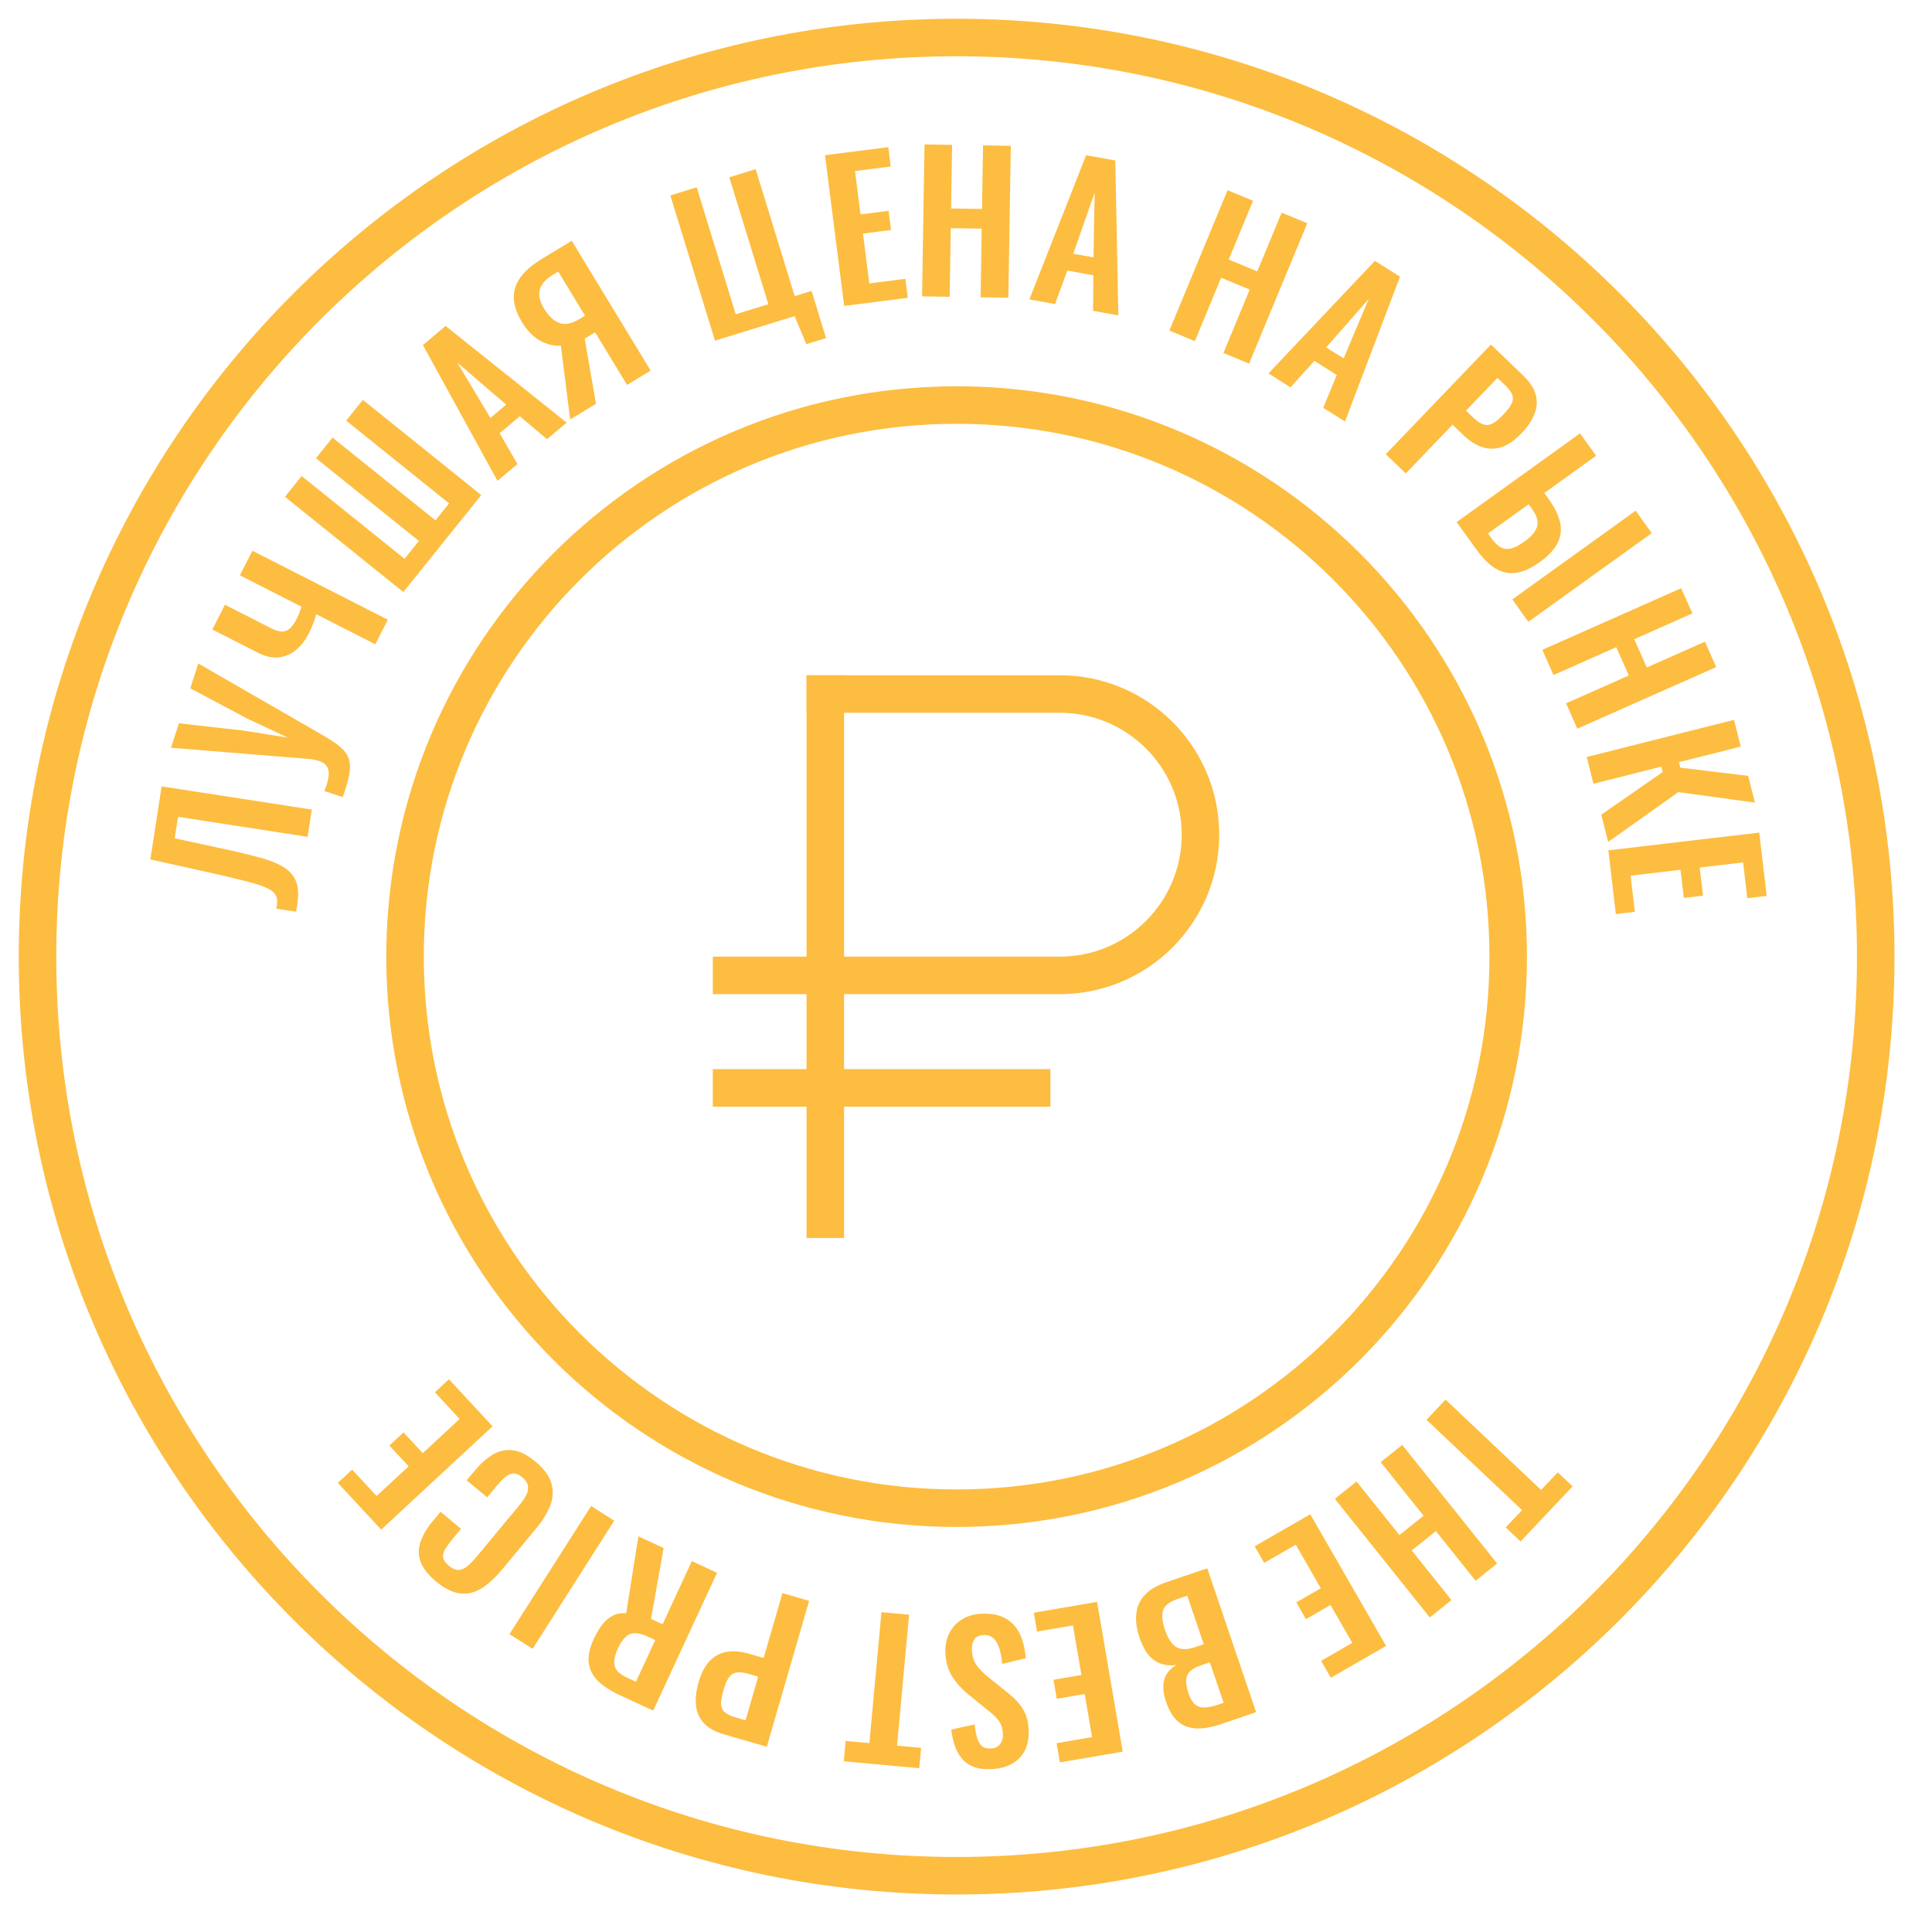 <svg xmlns="http://www.w3.org/2000/svg" xmlns:xlink="http://www.w3.org/1999/xlink" width="103" height="103"><path fill-rule="evenodd" stroke="#fdbd40" stroke-width="2" stroke-linecap="butt" stroke-linejoin="miter" fill="none" d="M51 2c27.062.0 49 21.938 49 49s-21.938 49-49 49C23.938 1e2 2 78.062 2 51 2 23.938 23.938 2 51 2z"/><path fill-rule="evenodd" stroke="#fdbd40" stroke-width="2" stroke-linecap="butt" stroke-linejoin="miter" fill="none" d="M51 21.594c16.241.0 29.406 13.165 29.406 29.406S67.241 80.406 51 80.406 21.594 67.241 21.594 51 34.759 21.594 51 21.594z"/><path fill-rule="evenodd" fill="#fdbd40" d="M93.154 47.886 92.93 45.979 90.616 46.251 90.793 47.751 89.77 47.871 89.593 46.371 86.932 46.684 87.158 48.611 86.145 48.73 85.746 45.333l8.045-.945L94.187 47.765 93.154 47.886zm-7.42-3-.366-1.454 3.274-2.27L88.568 40.871 84.952 41.784 84.592 40.358 92.446 38.377 92.805 39.802 89.509 40.634 89.582 40.925 93.199 41.363 93.559 42.789 89.478 42.23 85.734 44.886zm-2.243-7.39 3.345-1.485L86.166 34.503l-3.345 1.485L82.225 34.645 89.628 31.358 90.225 32.702 87.126 34.077 87.796 35.585l3.098-1.375L91.494 35.563 84.091 38.849 83.491 37.496zm-2.867-5.539L87.2 27.228 88.059 28.422 81.482 33.15 80.624 31.957zM82.543 26.574C82.866 27.024 83.073 27.441 83.166 27.826 83.258 28.211 83.219 28.58 83.049 28.932 82.879 29.284 82.559 29.629 82.088 29.968 81.72 30.233 81.379 30.406 81.065 30.489 80.75 30.571 80.456 30.575 80.181 30.502 79.907 30.428 79.648 30.286 79.406 30.074 79.163 29.862 78.925 29.594 78.692 29.27L77.658 27.833l6.577-4.729L85.093 24.297 82.332 26.282 82.543 26.574zM81.666 27.119 81.496 26.883 79.328 28.442 79.509 28.694C79.673 28.921 79.838 29.082 80.004 29.176 80.17 29.27 80.359 29.29 80.571 29.236 80.783 29.183 81.03 29.05 81.313 28.838 81.654 28.593 81.865 28.338 81.946 28.075 82.028 27.811 81.934 27.492 81.666 27.119zM81.104 23.11C80.739 23.49 80.38 23.734 80.027 23.843 79.673 23.952 79.329 23.947 78.994 23.829 78.659 23.711 78.333 23.5 78.015 23.196L77.438 22.642 74.946 25.24l-1.068-1.025 5.607-5.845 1.717 1.647C81.553 20.354 81.776 20.692 81.87 21.032 81.965 21.372 81.945 21.715 81.811 22.062 81.676 22.41 81.441 22.759 81.104 23.11zM80.237 20.532 79.833 20.145l-1.675 1.746L78.562 22.279C78.754 22.463 78.931 22.58 79.092 22.628 79.254 22.677 79.414 22.659 79.572 22.576 79.731 22.492 79.909 22.347 80.108 22.14 80.311 21.929 80.46 21.742 80.556 21.579 80.651 21.417 80.677 21.255 80.634 21.093 80.59 20.932 80.458 20.744 80.237 20.532zM70.545 21.743 71.268 19.989l-1.194-.75L68.8 20.648 67.623 19.909 73.3 13.909 74.638 14.748l-2.932 7.723L70.545 21.743zM70.7 18.523 71.632 19.107 72.973 15.935 70.7 18.523zM65.224 18.819l1.402-3.381L65.102 14.806 63.7 18.186 62.342 17.623l3.104-7.482 1.358.564L65.505 13.836l1.524.632L68.328 11.337 69.695 11.904l-3.104 7.482L65.224 18.819zM58.29 14.674 56.902 14.425 56.247 16.208 54.879 15.962 57.904 8.276l1.555.279L59.623 16.813 58.275 16.571 58.29 14.674zM58.358 10.277l-1.142 3.25L58.298 13.721 58.358 10.277zm-6.08 5.573L52.337 12.19 50.687 12.164 50.628 15.823 49.158 15.799 49.289 7.7l1.47.024L50.704 11.114 52.354 11.14 52.409 7.751l1.48.024-.131 8.099L52.278 15.85zM43.983 8.274 47.356 7.845l.131 1.032L45.583 9.119 45.876 11.43l1.498-.19L47.504 12.262l-1.498.19L46.344 15.111 48.269 14.866l.128 1.012L45.005 16.309 43.983 8.274zM42.988 18.347 42.362 16.855l-4.244 1.306-2.381-7.742 1.405-.433 2.081 6.767 1.74-.535-2.082-6.767 1.405-.432 2.082 6.767L43.266 15.51 44.04 18.023 42.988 18.347zM31.728 17.717 31.326 17.961C31.314 17.968 31.289 17.984 31.249 18.008 31.209 18.032 31.183 18.048 31.172 18.055L31.773 21.528 30.397 22.364 29.902 18.429C29.527 18.454 29.157 18.365 28.791 18.161 28.426 17.958 28.105 17.629 27.828 17.173 27.551 16.717 27.406 16.293 27.393 15.899 27.38 15.505 27.497 15.135 27.744 14.79 27.99 14.446 28.37 14.117 28.883 13.806L30.481 12.835l4.206 6.922L33.431 20.52l-1.703-2.803zM29.76 14.478 29.452 14.665C29.081 14.89 28.857 15.15 28.778 15.443 28.699 15.737 28.776 16.075 29.007 16.456 29.246 16.85 29.515 17.103 29.815 17.218 30.115 17.332 30.478 17.259 30.906 17L31.188 16.828l-1.428-2.35zM29.163 23.414 27.714 22.19 26.635 23.098 27.587 24.741l-1.064.895-3.976-7.24 1.208-1.018 6.456 5.154L29.163 23.414zm-4.787-4.088 1.768 2.956L26.986 21.573l-2.61-2.247zM21.503 31.562l-6.312-5.076L16.081 25.379l5.486 4.412L22.332 28.84l-5.486-4.412L17.729 23.329l5.486 4.412.727-.904-5.486-4.412L19.346 21.319l6.312 5.076-4.155 5.167zm-1.495 2.786-3.145-1.602C16.752 33.124 16.622 33.461 16.47 33.758 16.277 34.138 16.043 34.44 15.768 34.663 15.494 34.886 15.187 35.014 14.849 35.048 14.51 35.081 14.153 35.002 13.779 34.812L11.32 33.559 11.992 32.24l2.459 1.253C14.635 33.587 14.806 33.644 14.964 33.664 15.122 33.685 15.27 33.644 15.408 33.542 15.546 33.441 15.678 33.265 15.805 33.015 15.853 32.92 15.9 32.817 15.946 32.706 15.992 32.594 16.033 32.473 16.069 32.342l-3.279-1.67L13.457 29.362l7.218 3.676L20.008 34.348zm-2.107 5.285C18.115 39.783 18.285 39.94 18.411 40.103 18.537 40.267 18.614 40.455 18.644 40.667 18.673 40.88 18.656 41.134 18.592 41.428 18.528 41.723 18.422 42.078 18.274 42.492l-.98-.317C17.409 41.883 17.482 41.635 17.513 41.431 17.544 41.228 17.529 41.06 17.466 40.927 17.404 40.795 17.295 40.693 17.14 40.622 16.984 40.55 16.782 40.499 16.533 40.467L9.118 39.864 9.54 38.56 12.978 38.948l2.359.375-2.153-1.012-3.04-1.615L10.572 35.373l6.547 3.771C17.426 39.32 17.687 39.483 17.901 39.633zm-1.503 4.98L9.49 43.546l-.177 1.146L12.27 45.331C12.85 45.461 13.361 45.586 13.801 45.704 14.242 45.823 14.61 45.957 14.907 46.108 15.205 46.258 15.435 46.441 15.597 46.654 15.76 46.868 15.856 47.133 15.884 47.448 15.913 47.762 15.879 48.148 15.782 48.605L14.734 48.444C14.769 48.26 14.782 48.102 14.772 47.969 14.762 47.836 14.711 47.717 14.62 47.611 14.528 47.506 14.376 47.407 14.165 47.314 13.953 47.22 13.663 47.125 13.293 47.027 12.924 46.93 12.453 46.813 11.88 46.677L8.016 45.818 8.617 41.924l8.005 1.236-.224 1.453z"/><path fill-rule="evenodd" fill="#fdbd40" d="M81.065 82.179 80.273 81.431 81.145 80.508 76.05 75.693 77.066 74.618 82.161 79.432 83.047 78.494 83.839 79.243 81.065 82.179zM78.67 84.274 76.551 81.627 75.263 82.658 77.382 85.305 76.226 86.23l-5.062-6.324L72.32 78.981 74.607 81.838 75.895 80.807 73.608 77.95 74.756 77.031 79.817 83.355 78.67 84.274zM70.951 89.446 70.432 88.544 72.095 87.586 70.932 85.567 69.624 86.321 69.11 85.428 70.418 84.675 69.081 82.352 67.399 83.321l-.509-.884L69.854 80.73 73.897 87.749 70.951 89.446zM65.082 91.921C64.741 92.037 64.422 92.109 64.126 92.139 63.83 92.169 63.558 92.144 63.308 92.063 63.059 91.982 62.838 91.834 62.645 91.618 62.452 91.401 62.29 91.101 62.16 90.716 62.055 90.406 62.007 90.127 62.018 89.877 62.028 89.627 62.093 89.41 62.213 89.225 62.334 89.039 62.509 88.883 62.741 88.755 62.42 88.807 62.134 88.787 61.88 88.693 61.627 88.6 61.407 88.44 61.221 88.215 61.036 87.989 60.881 87.693 60.757 87.327 60.632 86.961 60.568 86.622 60.565 86.31 60.561 85.998 60.617 85.718 60.734 85.471 60.851 85.223 61.027 85.007 61.263 84.821 61.5 84.636 61.798 84.482 62.157 84.36L64.364 83.611 66.966 91.282 65.082 91.921zM63.297 85.071 62.766 85.251C62.343 85.395 62.091 85.595 62.009 85.851 61.927 86.108 61.959 86.451 62.104 86.88 62.209 87.189 62.331 87.428 62.469 87.596 62.607 87.764 62.775 87.867 62.975 87.905 63.174 87.943 63.413 87.915 63.691 87.82L64.174 87.657 63.297 85.071zM64.028 88.783C63.75 88.877 63.549 88.991 63.426 89.125 63.302 89.258 63.239 89.42 63.237 89.611 63.235 89.802 63.278 90.027 63.365 90.286 63.457 90.557 63.575 90.751 63.716 90.869 63.858 90.986 64.03 91.04 64.231 91.032 64.432 91.024 64.675 90.971 64.959 90.875L65.234 90.782 64.501 88.623 64.028 88.783zM56.329 92.934 58.222 92.61 57.828 90.313 56.34 90.568 56.166 89.553 57.654 89.298 57.202 86.657 55.289 86.984 55.117 85.979 58.488 85.401 59.856 93.385 56.505 93.959 56.329 92.934zM52.76 89.467 53.818 90.322C54.115 90.557 54.355 90.822 54.537 91.117 54.72 91.413 54.821 91.784 54.84 92.231 54.868 92.87 54.702 93.371 54.344 93.733 53.986 94.095 53.484 94.29 52.838 94.318 52.458 94.334 52.139 94.289 51.881 94.184 51.623 94.078 51.414 93.925 51.256 93.725 51.097 93.525 50.976 93.295 50.891 93.035 50.806 92.775 50.748 92.499 50.715 92.207L51.965 91.933C51.989 92.186 52.027 92.411 52.079 92.609 52.131 92.807 52.214 92.96 52.329 93.069 52.443 93.177 52.607 93.227 52.821 93.218 53.04 93.208 53.206 93.129 53.316 92.981 53.426 92.833 53.477 92.652 53.468 92.439 53.456 92.166 53.39 91.944 53.269 91.772 53.148 91.6 52.978 91.426 52.756 91.249L51.709 90.403C51.364 90.137 51.066 89.821 50.813 89.455 50.561 89.089 50.423 88.639 50.4 88.106 50.383 87.72 50.454 87.373 50.611 87.066 50.768 86.76 50.994 86.515 51.29 86.332 51.586 86.149 51.937 86.049 52.343 86.032 52.829 86.011 53.24 86.088 53.574 86.264 53.909 86.44 54.167 86.708 54.349 87.067 54.531 87.426 54.644 87.871 54.687 88.404L53.428 88.708C53.402 88.395 53.352 88.12 53.278 87.883 53.205 87.646 53.1 87.466 52.965 87.341 52.829 87.217 52.655 87.159 52.442 87.168 52.202 87.179 52.035 87.257 51.941 87.405 51.848 87.552 51.805 87.736 51.815 87.956 51.83 88.309 51.922 88.595 52.092 88.815 52.261 89.034 52.484 89.252 52.76 89.467zm-3.752 4.801L44.985 93.898 45.085 92.813l1.264.116L46.992 85.948 48.465 86.084 47.823 93.064 49.108 93.183 49.008 94.268zM38.595 92.461C38.127 92.325 37.773 92.129 37.532 91.871 37.291 91.614 37.149 91.301 37.107 90.931 37.065 90.561 37.111 90.143 37.247 89.675 37.394 89.169 37.598 88.786 37.861 88.526 38.124 88.265 38.431 88.11 38.783 88.059 39.134 88.008 39.521 88.044 39.944 88.167L40.712 88.389 41.714 84.932 43.136 85.344 40.881 93.123 38.595 92.461zm1.29-3.229C39.629 89.158 39.418 89.137 39.252 89.169 39.087 89.2 38.953 89.29 38.852 89.438 38.75 89.585 38.659 89.797 38.579 90.072 38.498 90.354 38.452 90.589 38.443 90.777 38.433 90.965 38.485 91.121 38.599 91.244 38.712 91.367 38.916 91.471 39.211 91.557L39.749 91.712 40.422 89.388 39.885 89.232zm-6.822 1.151C32.567 90.153 32.175 89.9 31.888 89.624 31.601 89.348 31.434 89.026 31.387 88.659 31.34 88.292 31.43 87.864 31.657 87.374 31.795 87.077 31.945 86.824 32.109 86.613S32.458 86.244 32.665 86.138C32.872 86.032 33.112 85.986 33.384 86.002L34.035 81.907l1.343.622L34.708 86.307 35.325 86.593l1.56-3.366 1.342.622L34.823 91.198 33.063 90.383zm1.454-3.14C34.257 87.123 34.032 87.065 33.843 87.069 33.654 87.073 33.487 87.143 33.344 87.279 33.2 87.414 33.068 87.612 32.947 87.872 32.777 88.241 32.716 88.549 32.767 88.797 32.818 89.044 33.034 89.256 33.415 89.433L33.905 89.66l1.029-2.223L34.517 87.243zM27.163 87.12 31.514 80.288 32.746 81.072 28.394 87.904 27.163 87.12zM28.595 81.473l-1.846 2.223C26.395 84.122 26.037 84.449 25.675 84.676 25.313 84.904 24.932 84.995 24.532 84.949 24.133 84.904 23.705 84.691 23.248 84.312 22.817 83.954 22.541 83.601 22.418 83.253 22.296 82.904 22.297 82.552 22.42 82.195 22.543 81.837 22.753 81.479 23.052 81.12L23.486 80.597 24.578 81.504 24.131 82.043C23.987 82.217 23.863 82.384 23.762 82.542 23.661 82.701 23.615 82.855 23.624 83.006S23.735 83.313 23.93 83.475C24.125 83.637 24.305 83.71 24.469 83.695 24.633 83.679 24.791 83.607 24.942 83.477 25.094 83.347 25.248 83.187 25.406 82.997l2.248-2.708C27.842 80.063 27.978 79.862 28.064 79.686 28.149 79.51 28.175 79.346 28.142 79.193 28.109 79.039 28.01 78.895 27.846 78.759 27.656 78.601 27.485 78.534 27.33 78.558 27.176 78.581 27.027 78.659 26.883 78.791 26.739 78.923 26.591 79.081 26.437 79.265L25.971 79.827 24.879 78.92 25.294 78.42C25.6 78.051 25.921 77.764 26.254 77.56 26.588 77.357 26.944 77.275 27.322 77.316S28.109 77.56 28.55 77.926C29.007 78.305 29.29 78.692 29.4 79.087 29.51 79.481 29.487 79.876 29.332 80.272 29.177 80.667 28.931 81.068 28.595 81.473zM18.01 79.057 18.772 78.349l1.306 1.408L21.786 78.172l-1.027-1.107L21.514 76.364l1.027 1.107L24.505 75.648l-1.319-1.422L23.933 73.532 26.26 76.039 20.323 81.549 18.01 79.057z"/><path fill-rule="evenodd" stroke="#fdbd40" stroke-width="2" stroke-linecap="butt" stroke-linejoin="round" fill="none" d="M44 36V66"/><path fill-rule="evenodd" stroke="#fdbd40" stroke-width="2" stroke-linecap="butt" stroke-linejoin="round" fill="none" d="M38.003 52H56.5c4.142.0 7.5-3.358 7.5-7.5S60.642 37 56.5 37H43.003"/><path fill-rule="evenodd" stroke="#fdbd40" stroke-width="2" stroke-linecap="butt" stroke-linejoin="round" fill="none" d="M38 58H56"/></svg>